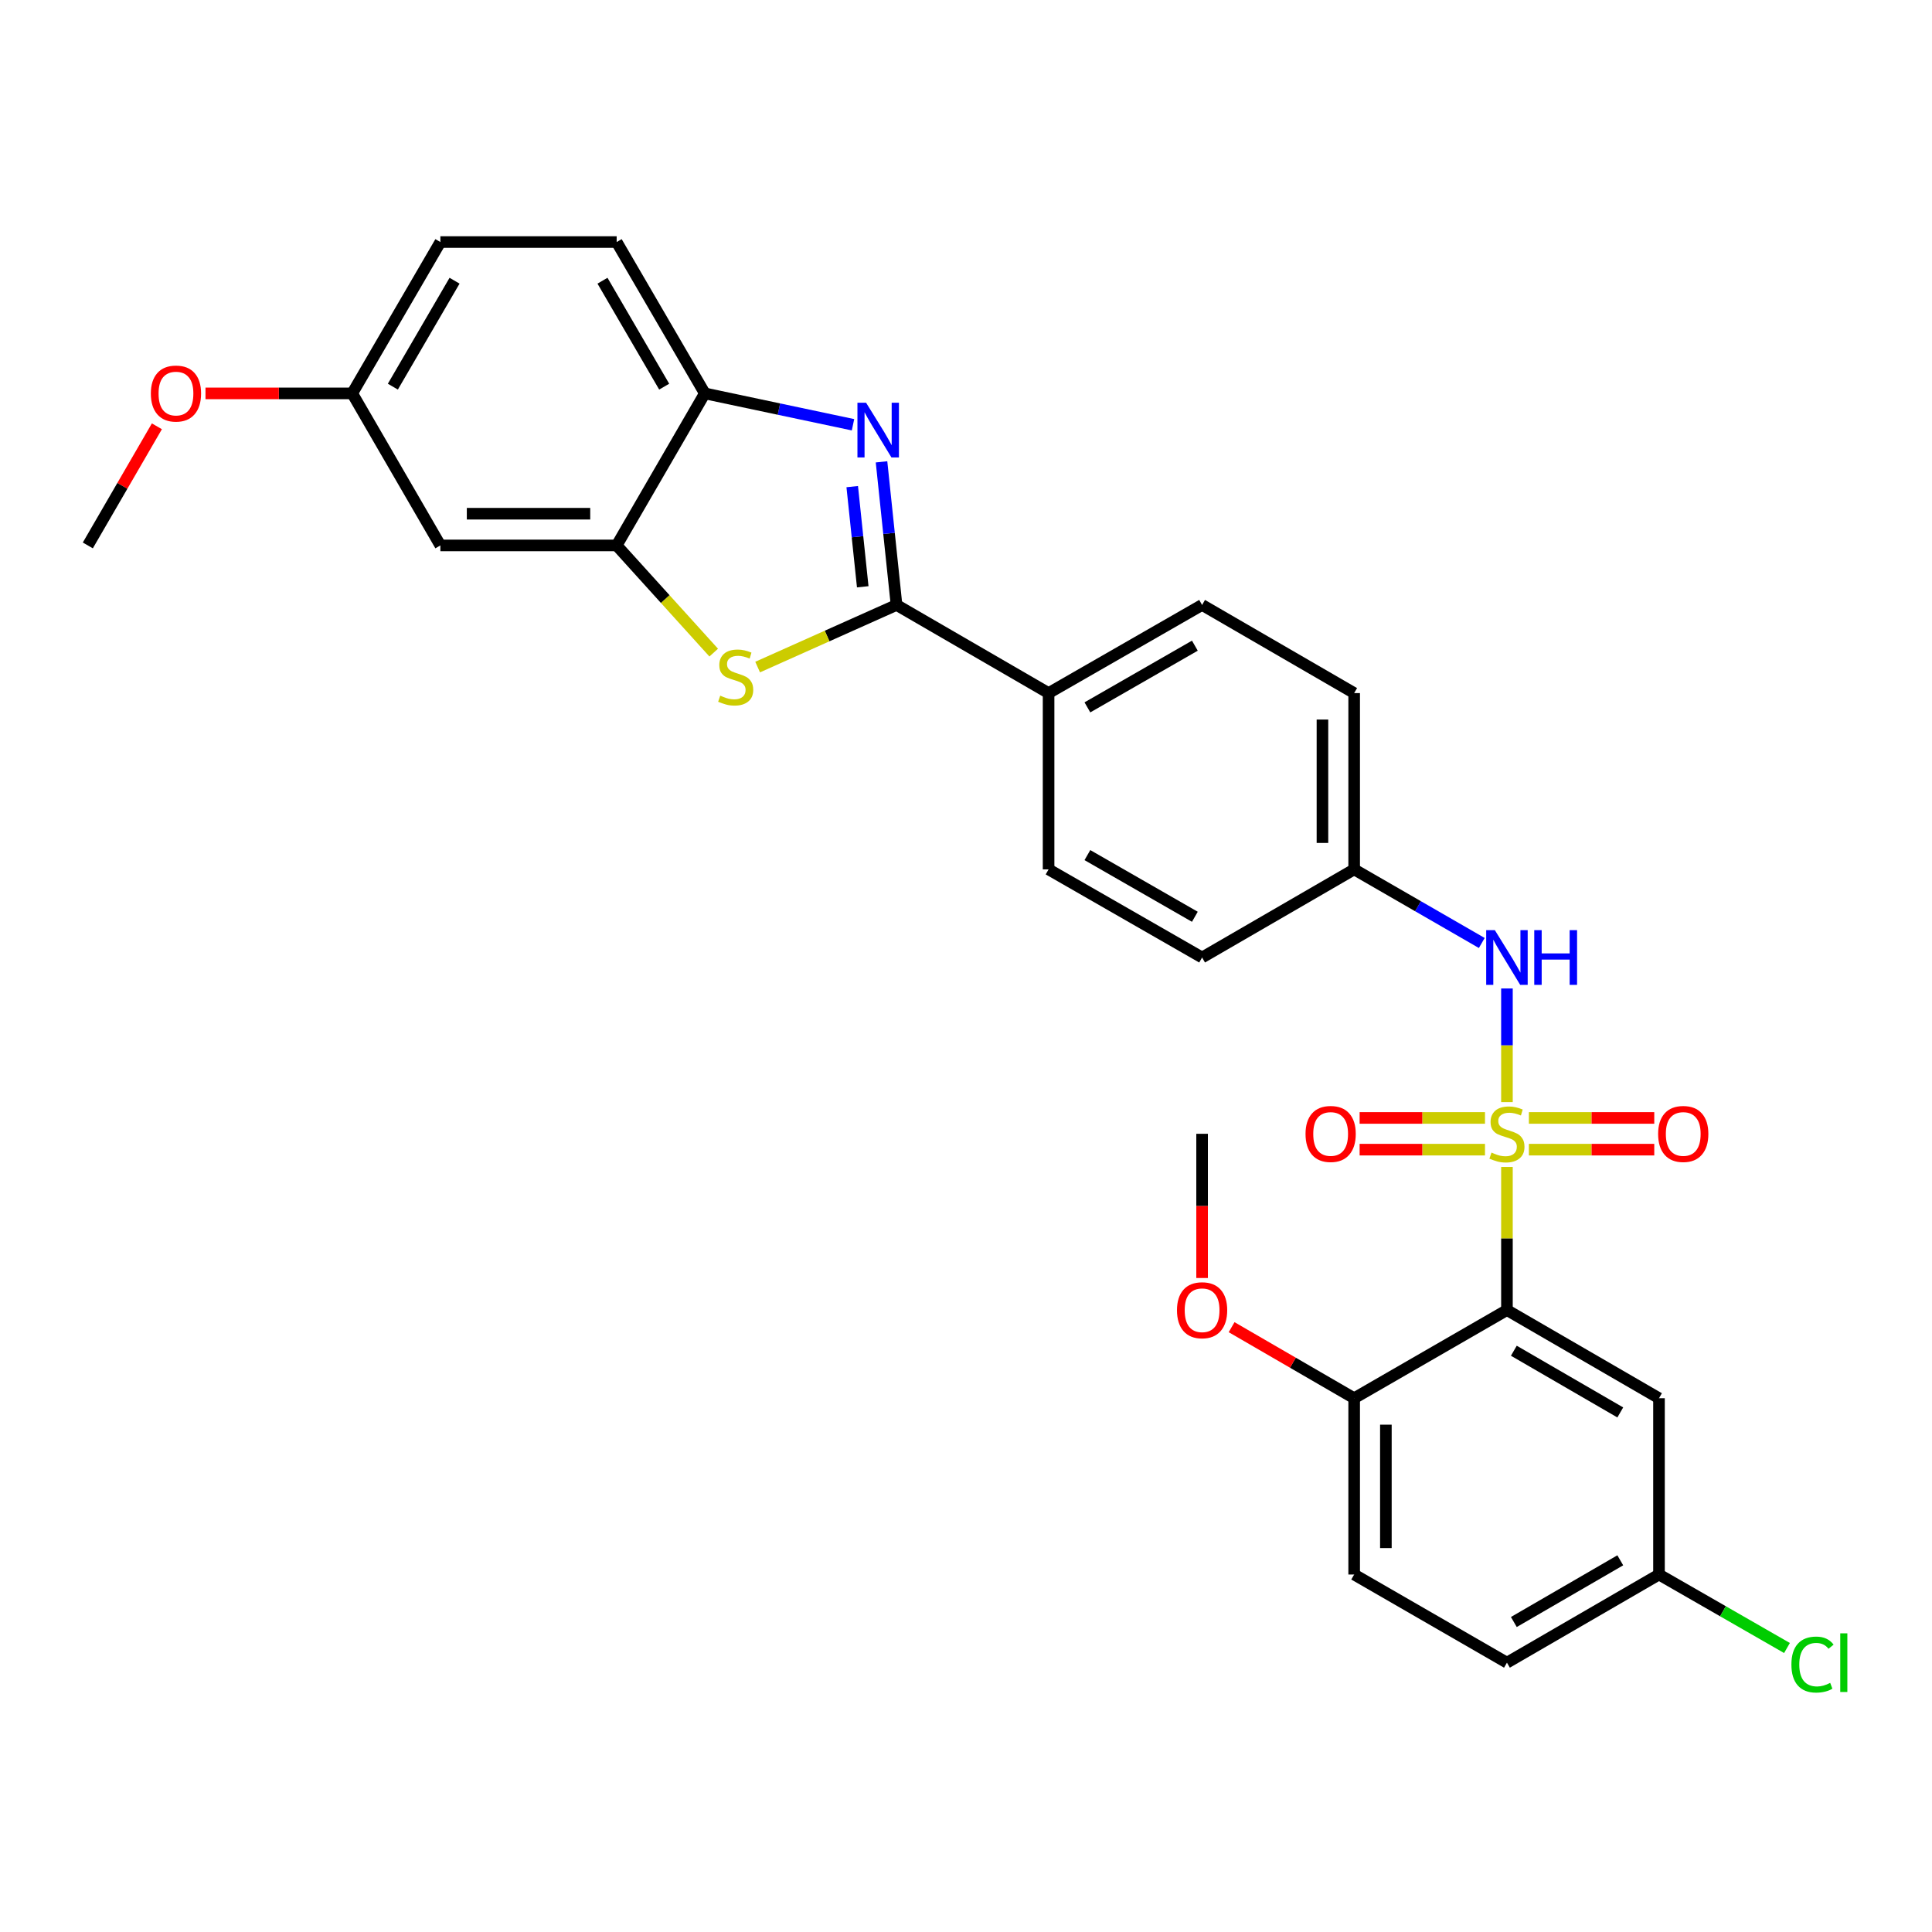 <?xml version='1.0' encoding='iso-8859-1'?>
<svg version='1.1' baseProfile='full'
              xmlns='http://www.w3.org/2000/svg'
                      xmlns:rdkit='http://www.rdkit.org/xml'
                      xmlns:xlink='http://www.w3.org/1999/xlink'
                  xml:space='preserve'
width='1000px' height='1000px' viewBox='0 0 1000 1000'>
<!-- END OF HEADER -->
<rect style='opacity:1.0;fill:#FFFFFF;stroke:none' width='1000' height='1000' x='0' y='0'> </rect>
<path class='bond-0' d='M 779.99,604.013 L 779.99,641.053' style='fill:none;fill-rule:evenodd;stroke:#CCCC00;stroke-width:6px;stroke-linecap:butt;stroke-linejoin:miter;stroke-opacity:1' />
<path class='bond-0' d='M 779.99,641.053 L 779.99,678.093' style='fill:none;fill-rule:evenodd;stroke:#000000;stroke-width:6px;stroke-linecap:butt;stroke-linejoin:miter;stroke-opacity:1' />
<path class='bond-5' d='M 779.99,570.451 L 779.99,541.042' style='fill:none;fill-rule:evenodd;stroke:#CCCC00;stroke-width:6px;stroke-linecap:butt;stroke-linejoin:miter;stroke-opacity:1' />
<path class='bond-5' d='M 779.99,541.042 L 779.99,511.633' style='fill:none;fill-rule:evenodd;stroke:#0000FF;stroke-width:6px;stroke-linecap:butt;stroke-linejoin:miter;stroke-opacity:1' />
<path class='bond-8' d='M 791.351,595.06 L 823.797,595.06' style='fill:none;fill-rule:evenodd;stroke:#CCCC00;stroke-width:6px;stroke-linecap:butt;stroke-linejoin:miter;stroke-opacity:1' />
<path class='bond-8' d='M 823.797,595.06 L 856.243,595.06' style='fill:none;fill-rule:evenodd;stroke:#FF0000;stroke-width:6px;stroke-linecap:butt;stroke-linejoin:miter;stroke-opacity:1' />
<path class='bond-8' d='M 791.351,578.644 L 823.797,578.644' style='fill:none;fill-rule:evenodd;stroke:#CCCC00;stroke-width:6px;stroke-linecap:butt;stroke-linejoin:miter;stroke-opacity:1' />
<path class='bond-8' d='M 823.797,578.644 L 856.243,578.644' style='fill:none;fill-rule:evenodd;stroke:#FF0000;stroke-width:6px;stroke-linecap:butt;stroke-linejoin:miter;stroke-opacity:1' />
<path class='bond-9' d='M 768.629,578.644 L 736.183,578.644' style='fill:none;fill-rule:evenodd;stroke:#CCCC00;stroke-width:6px;stroke-linecap:butt;stroke-linejoin:miter;stroke-opacity:1' />
<path class='bond-9' d='M 736.183,578.644 L 703.737,578.644' style='fill:none;fill-rule:evenodd;stroke:#FF0000;stroke-width:6px;stroke-linecap:butt;stroke-linejoin:miter;stroke-opacity:1' />
<path class='bond-9' d='M 768.629,595.06 L 736.183,595.06' style='fill:none;fill-rule:evenodd;stroke:#CCCC00;stroke-width:6px;stroke-linecap:butt;stroke-linejoin:miter;stroke-opacity:1' />
<path class='bond-9' d='M 736.183,595.06 L 703.737,595.06' style='fill:none;fill-rule:evenodd;stroke:#FF0000;stroke-width:6px;stroke-linecap:butt;stroke-linejoin:miter;stroke-opacity:1' />
<path class='bond-7' d='M 779.99,678.093 L 858.692,723.718' style='fill:none;fill-rule:evenodd;stroke:#000000;stroke-width:6px;stroke-linecap:butt;stroke-linejoin:miter;stroke-opacity:1' />
<path class='bond-7' d='M 783.562,699.138 L 838.654,731.076' style='fill:none;fill-rule:evenodd;stroke:#000000;stroke-width:6px;stroke-linecap:butt;stroke-linejoin:miter;stroke-opacity:1' />
<path class='bond-12' d='M 779.99,678.093 L 700.914,723.718' style='fill:none;fill-rule:evenodd;stroke:#000000;stroke-width:6px;stroke-linecap:butt;stroke-linejoin:miter;stroke-opacity:1' />
<path class='bond-1' d='M 464.043,313.119 L 542.745,358.744' style='fill:none;fill-rule:evenodd;stroke:#000000;stroke-width:6px;stroke-linecap:butt;stroke-linejoin:miter;stroke-opacity:1' />
<path class='bond-2' d='M 464.043,313.119 L 460.158,276.085' style='fill:none;fill-rule:evenodd;stroke:#000000;stroke-width:6px;stroke-linecap:butt;stroke-linejoin:miter;stroke-opacity:1' />
<path class='bond-2' d='M 460.158,276.085 L 456.273,239.051' style='fill:none;fill-rule:evenodd;stroke:#0000FF;stroke-width:6px;stroke-linecap:butt;stroke-linejoin:miter;stroke-opacity:1' />
<path class='bond-2' d='M 446.552,303.721 L 443.832,277.798' style='fill:none;fill-rule:evenodd;stroke:#000000;stroke-width:6px;stroke-linecap:butt;stroke-linejoin:miter;stroke-opacity:1' />
<path class='bond-2' d='M 443.832,277.798 L 441.113,251.874' style='fill:none;fill-rule:evenodd;stroke:#0000FF;stroke-width:6px;stroke-linecap:butt;stroke-linejoin:miter;stroke-opacity:1' />
<path class='bond-3' d='M 464.043,313.119 L 428.096,329.196' style='fill:none;fill-rule:evenodd;stroke:#000000;stroke-width:6px;stroke-linecap:butt;stroke-linejoin:miter;stroke-opacity:1' />
<path class='bond-3' d='M 428.096,329.196 L 392.15,345.273' style='fill:none;fill-rule:evenodd;stroke:#CCCC00;stroke-width:6px;stroke-linecap:butt;stroke-linejoin:miter;stroke-opacity:1' />
<path class='bond-6' d='M 441.516,219.857 L 403.164,211.739' style='fill:none;fill-rule:evenodd;stroke:#0000FF;stroke-width:6px;stroke-linecap:butt;stroke-linejoin:miter;stroke-opacity:1' />
<path class='bond-6' d='M 403.164,211.739 L 364.813,203.62' style='fill:none;fill-rule:evenodd;stroke:#000000;stroke-width:6px;stroke-linecap:butt;stroke-linejoin:miter;stroke-opacity:1' />
<path class='bond-4' d='M 369.416,337.791 L 344.301,310.052' style='fill:none;fill-rule:evenodd;stroke:#CCCC00;stroke-width:6px;stroke-linecap:butt;stroke-linejoin:miter;stroke-opacity:1' />
<path class='bond-4' d='M 344.301,310.052 L 319.187,282.313' style='fill:none;fill-rule:evenodd;stroke:#000000;stroke-width:6px;stroke-linecap:butt;stroke-linejoin:miter;stroke-opacity:1' />
<path class='bond-10' d='M 319.187,282.313 L 227.937,282.313' style='fill:none;fill-rule:evenodd;stroke:#000000;stroke-width:6px;stroke-linecap:butt;stroke-linejoin:miter;stroke-opacity:1' />
<path class='bond-10' d='M 305.5,265.898 L 241.625,265.898' style='fill:none;fill-rule:evenodd;stroke:#000000;stroke-width:6px;stroke-linecap:butt;stroke-linejoin:miter;stroke-opacity:1' />
<path class='bond-31' d='M 319.187,282.313 L 364.813,203.62' style='fill:none;fill-rule:evenodd;stroke:#000000;stroke-width:6px;stroke-linecap:butt;stroke-linejoin:miter;stroke-opacity:1' />
<path class='bond-14' d='M 766.968,488.091 L 733.941,469.043' style='fill:none;fill-rule:evenodd;stroke:#0000FF;stroke-width:6px;stroke-linecap:butt;stroke-linejoin:miter;stroke-opacity:1' />
<path class='bond-14' d='M 733.941,469.043 L 700.914,449.995' style='fill:none;fill-rule:evenodd;stroke:#000000;stroke-width:6px;stroke-linecap:butt;stroke-linejoin:miter;stroke-opacity:1' />
<path class='bond-13' d='M 364.813,203.62 L 319.187,125.283' style='fill:none;fill-rule:evenodd;stroke:#000000;stroke-width:6px;stroke-linecap:butt;stroke-linejoin:miter;stroke-opacity:1' />
<path class='bond-13' d='M 343.784,200.131 L 311.846,145.295' style='fill:none;fill-rule:evenodd;stroke:#000000;stroke-width:6px;stroke-linecap:butt;stroke-linejoin:miter;stroke-opacity:1' />
<path class='bond-18' d='M 858.692,723.718 L 858.692,814.969' style='fill:none;fill-rule:evenodd;stroke:#000000;stroke-width:6px;stroke-linecap:butt;stroke-linejoin:miter;stroke-opacity:1' />
<path class='bond-19' d='M 227.937,282.313 L 182.312,203.62' style='fill:none;fill-rule:evenodd;stroke:#000000;stroke-width:6px;stroke-linecap:butt;stroke-linejoin:miter;stroke-opacity:1' />
<path class='bond-11' d='M 542.745,358.744 L 622.203,313.119' style='fill:none;fill-rule:evenodd;stroke:#000000;stroke-width:6px;stroke-linecap:butt;stroke-linejoin:miter;stroke-opacity:1' />
<path class='bond-11' d='M 562.837,366.136 L 618.458,334.198' style='fill:none;fill-rule:evenodd;stroke:#000000;stroke-width:6px;stroke-linecap:butt;stroke-linejoin:miter;stroke-opacity:1' />
<path class='bond-29' d='M 542.745,358.744 L 542.745,449.995' style='fill:none;fill-rule:evenodd;stroke:#000000;stroke-width:6px;stroke-linecap:butt;stroke-linejoin:miter;stroke-opacity:1' />
<path class='bond-17' d='M 700.914,723.718 L 700.914,814.969' style='fill:none;fill-rule:evenodd;stroke:#000000;stroke-width:6px;stroke-linecap:butt;stroke-linejoin:miter;stroke-opacity:1' />
<path class='bond-17' d='M 717.33,737.406 L 717.33,801.281' style='fill:none;fill-rule:evenodd;stroke:#000000;stroke-width:6px;stroke-linecap:butt;stroke-linejoin:miter;stroke-opacity:1' />
<path class='bond-25' d='M 700.914,723.718 L 669.196,705.333' style='fill:none;fill-rule:evenodd;stroke:#000000;stroke-width:6px;stroke-linecap:butt;stroke-linejoin:miter;stroke-opacity:1' />
<path class='bond-25' d='M 669.196,705.333 L 637.478,686.947' style='fill:none;fill-rule:evenodd;stroke:#FF0000;stroke-width:6px;stroke-linecap:butt;stroke-linejoin:miter;stroke-opacity:1' />
<path class='bond-20' d='M 319.187,125.283 L 227.937,125.283' style='fill:none;fill-rule:evenodd;stroke:#000000;stroke-width:6px;stroke-linecap:butt;stroke-linejoin:miter;stroke-opacity:1' />
<path class='bond-21' d='M 700.914,449.995 L 622.203,495.602' style='fill:none;fill-rule:evenodd;stroke:#000000;stroke-width:6px;stroke-linecap:butt;stroke-linejoin:miter;stroke-opacity:1' />
<path class='bond-22' d='M 700.914,449.995 L 700.914,358.744' style='fill:none;fill-rule:evenodd;stroke:#000000;stroke-width:6px;stroke-linecap:butt;stroke-linejoin:miter;stroke-opacity:1' />
<path class='bond-22' d='M 684.499,436.307 L 684.499,372.432' style='fill:none;fill-rule:evenodd;stroke:#000000;stroke-width:6px;stroke-linecap:butt;stroke-linejoin:miter;stroke-opacity:1' />
<path class='bond-15' d='M 542.745,449.995 L 622.203,495.602' style='fill:none;fill-rule:evenodd;stroke:#000000;stroke-width:6px;stroke-linecap:butt;stroke-linejoin:miter;stroke-opacity:1' />
<path class='bond-15' d='M 562.835,442.599 L 618.456,474.524' style='fill:none;fill-rule:evenodd;stroke:#000000;stroke-width:6px;stroke-linecap:butt;stroke-linejoin:miter;stroke-opacity:1' />
<path class='bond-16' d='M 622.203,313.119 L 700.914,358.744' style='fill:none;fill-rule:evenodd;stroke:#000000;stroke-width:6px;stroke-linecap:butt;stroke-linejoin:miter;stroke-opacity:1' />
<path class='bond-23' d='M 700.914,814.969 L 779.99,860.594' style='fill:none;fill-rule:evenodd;stroke:#000000;stroke-width:6px;stroke-linecap:butt;stroke-linejoin:miter;stroke-opacity:1' />
<path class='bond-24' d='M 858.692,814.969 L 891.816,833.989' style='fill:none;fill-rule:evenodd;stroke:#000000;stroke-width:6px;stroke-linecap:butt;stroke-linejoin:miter;stroke-opacity:1' />
<path class='bond-24' d='M 891.816,833.989 L 924.94,853.008' style='fill:none;fill-rule:evenodd;stroke:#00CC00;stroke-width:6px;stroke-linecap:butt;stroke-linejoin:miter;stroke-opacity:1' />
<path class='bond-30' d='M 858.692,814.969 L 779.99,860.594' style='fill:none;fill-rule:evenodd;stroke:#000000;stroke-width:6px;stroke-linecap:butt;stroke-linejoin:miter;stroke-opacity:1' />
<path class='bond-30' d='M 838.654,807.611 L 783.562,839.549' style='fill:none;fill-rule:evenodd;stroke:#000000;stroke-width:6px;stroke-linecap:butt;stroke-linejoin:miter;stroke-opacity:1' />
<path class='bond-26' d='M 182.312,203.62 L 144.336,203.62' style='fill:none;fill-rule:evenodd;stroke:#000000;stroke-width:6px;stroke-linecap:butt;stroke-linejoin:miter;stroke-opacity:1' />
<path class='bond-26' d='M 144.336,203.62 L 106.361,203.62' style='fill:none;fill-rule:evenodd;stroke:#FF0000;stroke-width:6px;stroke-linecap:butt;stroke-linejoin:miter;stroke-opacity:1' />
<path class='bond-32' d='M 182.312,203.62 L 227.937,125.283' style='fill:none;fill-rule:evenodd;stroke:#000000;stroke-width:6px;stroke-linecap:butt;stroke-linejoin:miter;stroke-opacity:1' />
<path class='bond-32' d='M 203.34,200.131 L 235.278,145.295' style='fill:none;fill-rule:evenodd;stroke:#000000;stroke-width:6px;stroke-linecap:butt;stroke-linejoin:miter;stroke-opacity:1' />
<path class='bond-27' d='M 622.203,661.492 L 622.203,624.172' style='fill:none;fill-rule:evenodd;stroke:#FF0000;stroke-width:6px;stroke-linecap:butt;stroke-linejoin:miter;stroke-opacity:1' />
<path class='bond-27' d='M 622.203,624.172 L 622.203,586.852' style='fill:none;fill-rule:evenodd;stroke:#000000;stroke-width:6px;stroke-linecap:butt;stroke-linejoin:miter;stroke-opacity:1' />
<path class='bond-28' d='M 81.204,220.654 L 63.329,251.484' style='fill:none;fill-rule:evenodd;stroke:#FF0000;stroke-width:6px;stroke-linecap:butt;stroke-linejoin:miter;stroke-opacity:1' />
<path class='bond-28' d='M 63.329,251.484 L 45.455,282.313' style='fill:none;fill-rule:evenodd;stroke:#000000;stroke-width:6px;stroke-linecap:butt;stroke-linejoin:miter;stroke-opacity:1' />
<path  class='atom-0' d='M 771.99 596.572
Q 772.31 596.692, 773.63 597.252
Q 774.95 597.812, 776.39 598.172
Q 777.87 598.492, 779.31 598.492
Q 781.99 598.492, 783.55 597.212
Q 785.11 595.892, 785.11 593.612
Q 785.11 592.052, 784.31 591.092
Q 783.55 590.132, 782.35 589.612
Q 781.15 589.092, 779.15 588.492
Q 776.63 587.732, 775.11 587.012
Q 773.63 586.292, 772.55 584.772
Q 771.51 583.252, 771.51 580.692
Q 771.51 577.132, 773.91 574.932
Q 776.35 572.732, 781.15 572.732
Q 784.43 572.732, 788.15 574.292
L 787.23 577.372
Q 783.83 575.972, 781.27 575.972
Q 778.51 575.972, 776.99 577.132
Q 775.47 578.252, 775.51 580.212
Q 775.51 581.732, 776.27 582.652
Q 777.07 583.572, 778.19 584.092
Q 779.35 584.612, 781.27 585.212
Q 783.83 586.012, 785.35 586.812
Q 786.87 587.612, 787.95 589.252
Q 789.07 590.852, 789.07 593.612
Q 789.07 597.532, 786.43 599.652
Q 783.83 601.732, 779.47 601.732
Q 776.95 601.732, 775.03 601.172
Q 773.15 600.652, 770.91 599.732
L 771.99 596.572
' fill='#CCCC00'/>
<path  class='atom-3' d='M 448.289 208.456
L 457.569 223.456
Q 458.489 224.936, 459.969 227.616
Q 461.449 230.296, 461.529 230.456
L 461.529 208.456
L 465.289 208.456
L 465.289 236.776
L 461.409 236.776
L 451.449 220.376
Q 450.289 218.456, 449.049 216.256
Q 447.849 214.056, 447.489 213.376
L 447.489 236.776
L 443.809 236.776
L 443.809 208.456
L 448.289 208.456
' fill='#0000FF'/>
<path  class='atom-4' d='M 372.79 360.074
Q 373.11 360.194, 374.43 360.754
Q 375.75 361.314, 377.19 361.674
Q 378.67 361.994, 380.11 361.994
Q 382.79 361.994, 384.35 360.714
Q 385.91 359.394, 385.91 357.114
Q 385.91 355.554, 385.11 354.594
Q 384.35 353.634, 383.15 353.114
Q 381.95 352.594, 379.95 351.994
Q 377.43 351.234, 375.91 350.514
Q 374.43 349.794, 373.35 348.274
Q 372.31 346.754, 372.31 344.194
Q 372.31 340.634, 374.71 338.434
Q 377.15 336.234, 381.95 336.234
Q 385.23 336.234, 388.95 337.794
L 388.03 340.874
Q 384.63 339.474, 382.07 339.474
Q 379.31 339.474, 377.79 340.634
Q 376.27 341.754, 376.31 343.714
Q 376.31 345.234, 377.07 346.154
Q 377.87 347.074, 378.99 347.594
Q 380.15 348.114, 382.07 348.714
Q 384.63 349.514, 386.15 350.314
Q 387.67 351.114, 388.75 352.754
Q 389.87 354.354, 389.87 357.114
Q 389.87 361.034, 387.23 363.154
Q 384.63 365.234, 380.27 365.234
Q 377.75 365.234, 375.83 364.674
Q 373.95 364.154, 371.71 363.234
L 372.79 360.074
' fill='#CCCC00'/>
<path  class='atom-6' d='M 773.73 481.442
L 783.01 496.442
Q 783.93 497.922, 785.41 500.602
Q 786.89 503.282, 786.97 503.442
L 786.97 481.442
L 790.73 481.442
L 790.73 509.762
L 786.85 509.762
L 776.89 493.362
Q 775.73 491.442, 774.49 489.242
Q 773.29 487.042, 772.93 486.362
L 772.93 509.762
L 769.25 509.762
L 769.25 481.442
L 773.73 481.442
' fill='#0000FF'/>
<path  class='atom-6' d='M 794.13 481.442
L 797.97 481.442
L 797.97 493.482
L 812.45 493.482
L 812.45 481.442
L 816.29 481.442
L 816.29 509.762
L 812.45 509.762
L 812.45 496.682
L 797.97 496.682
L 797.97 509.762
L 794.13 509.762
L 794.13 481.442
' fill='#0000FF'/>
<path  class='atom-9' d='M 858.24 586.932
Q 858.24 580.132, 861.6 576.332
Q 864.96 572.532, 871.24 572.532
Q 877.52 572.532, 880.88 576.332
Q 884.24 580.132, 884.24 586.932
Q 884.24 593.812, 880.84 597.732
Q 877.44 601.612, 871.24 601.612
Q 865 601.612, 861.6 597.732
Q 858.24 593.852, 858.24 586.932
M 871.24 598.412
Q 875.56 598.412, 877.88 595.532
Q 880.24 592.612, 880.24 586.932
Q 880.24 581.372, 877.88 578.572
Q 875.56 575.732, 871.24 575.732
Q 866.92 575.732, 864.56 578.532
Q 862.24 581.332, 862.24 586.932
Q 862.24 592.652, 864.56 595.532
Q 866.92 598.412, 871.24 598.412
' fill='#FF0000'/>
<path  class='atom-10' d='M 675.74 586.932
Q 675.74 580.132, 679.1 576.332
Q 682.46 572.532, 688.74 572.532
Q 695.02 572.532, 698.38 576.332
Q 701.74 580.132, 701.74 586.932
Q 701.74 593.812, 698.34 597.732
Q 694.94 601.612, 688.74 601.612
Q 682.5 601.612, 679.1 597.732
Q 675.74 593.852, 675.74 586.932
M 688.74 598.412
Q 693.06 598.412, 695.38 595.532
Q 697.74 592.612, 697.74 586.932
Q 697.74 581.372, 695.38 578.572
Q 693.06 575.732, 688.74 575.732
Q 684.42 575.732, 682.06 578.532
Q 679.74 581.332, 679.74 586.932
Q 679.74 592.652, 682.06 595.532
Q 684.42 598.412, 688.74 598.412
' fill='#FF0000'/>
<path  class='atom-25' d='M 927.231 861.574
Q 927.231 854.534, 930.511 850.854
Q 933.831 847.134, 940.111 847.134
Q 945.951 847.134, 949.071 851.254
L 946.431 853.414
Q 944.151 850.414, 940.111 850.414
Q 935.831 850.414, 933.551 853.294
Q 931.311 856.134, 931.311 861.574
Q 931.311 867.174, 933.631 870.054
Q 935.991 872.934, 940.551 872.934
Q 943.671 872.934, 947.311 871.054
L 948.431 874.054
Q 946.951 875.014, 944.711 875.574
Q 942.471 876.134, 939.991 876.134
Q 933.831 876.134, 930.511 872.374
Q 927.231 868.614, 927.231 861.574
' fill='#00CC00'/>
<path  class='atom-25' d='M 952.511 845.414
L 956.191 845.414
L 956.191 875.774
L 952.511 875.774
L 952.511 845.414
' fill='#00CC00'/>
<path  class='atom-26' d='M 609.203 678.173
Q 609.203 671.373, 612.563 667.573
Q 615.923 663.773, 622.203 663.773
Q 628.483 663.773, 631.843 667.573
Q 635.203 671.373, 635.203 678.173
Q 635.203 685.053, 631.803 688.973
Q 628.403 692.853, 622.203 692.853
Q 615.963 692.853, 612.563 688.973
Q 609.203 685.093, 609.203 678.173
M 622.203 689.653
Q 626.523 689.653, 628.843 686.773
Q 631.203 683.853, 631.203 678.173
Q 631.203 672.613, 628.843 669.813
Q 626.523 666.973, 622.203 666.973
Q 617.883 666.973, 615.523 669.773
Q 613.203 672.573, 613.203 678.173
Q 613.203 683.893, 615.523 686.773
Q 617.883 689.653, 622.203 689.653
' fill='#FF0000'/>
<path  class='atom-27' d='M 78.08 203.7
Q 78.08 196.9, 81.44 193.1
Q 84.8 189.3, 91.08 189.3
Q 97.36 189.3, 100.72 193.1
Q 104.08 196.9, 104.08 203.7
Q 104.08 210.58, 100.68 214.5
Q 97.28 218.38, 91.08 218.38
Q 84.84 218.38, 81.44 214.5
Q 78.08 210.62, 78.08 203.7
M 91.08 215.18
Q 95.4 215.18, 97.72 212.3
Q 100.08 209.38, 100.08 203.7
Q 100.08 198.14, 97.72 195.34
Q 95.4 192.5, 91.08 192.5
Q 86.76 192.5, 84.4 195.3
Q 82.08 198.1, 82.08 203.7
Q 82.08 209.42, 84.4 212.3
Q 86.76 215.18, 91.08 215.18
' fill='#FF0000'/>
</svg>
